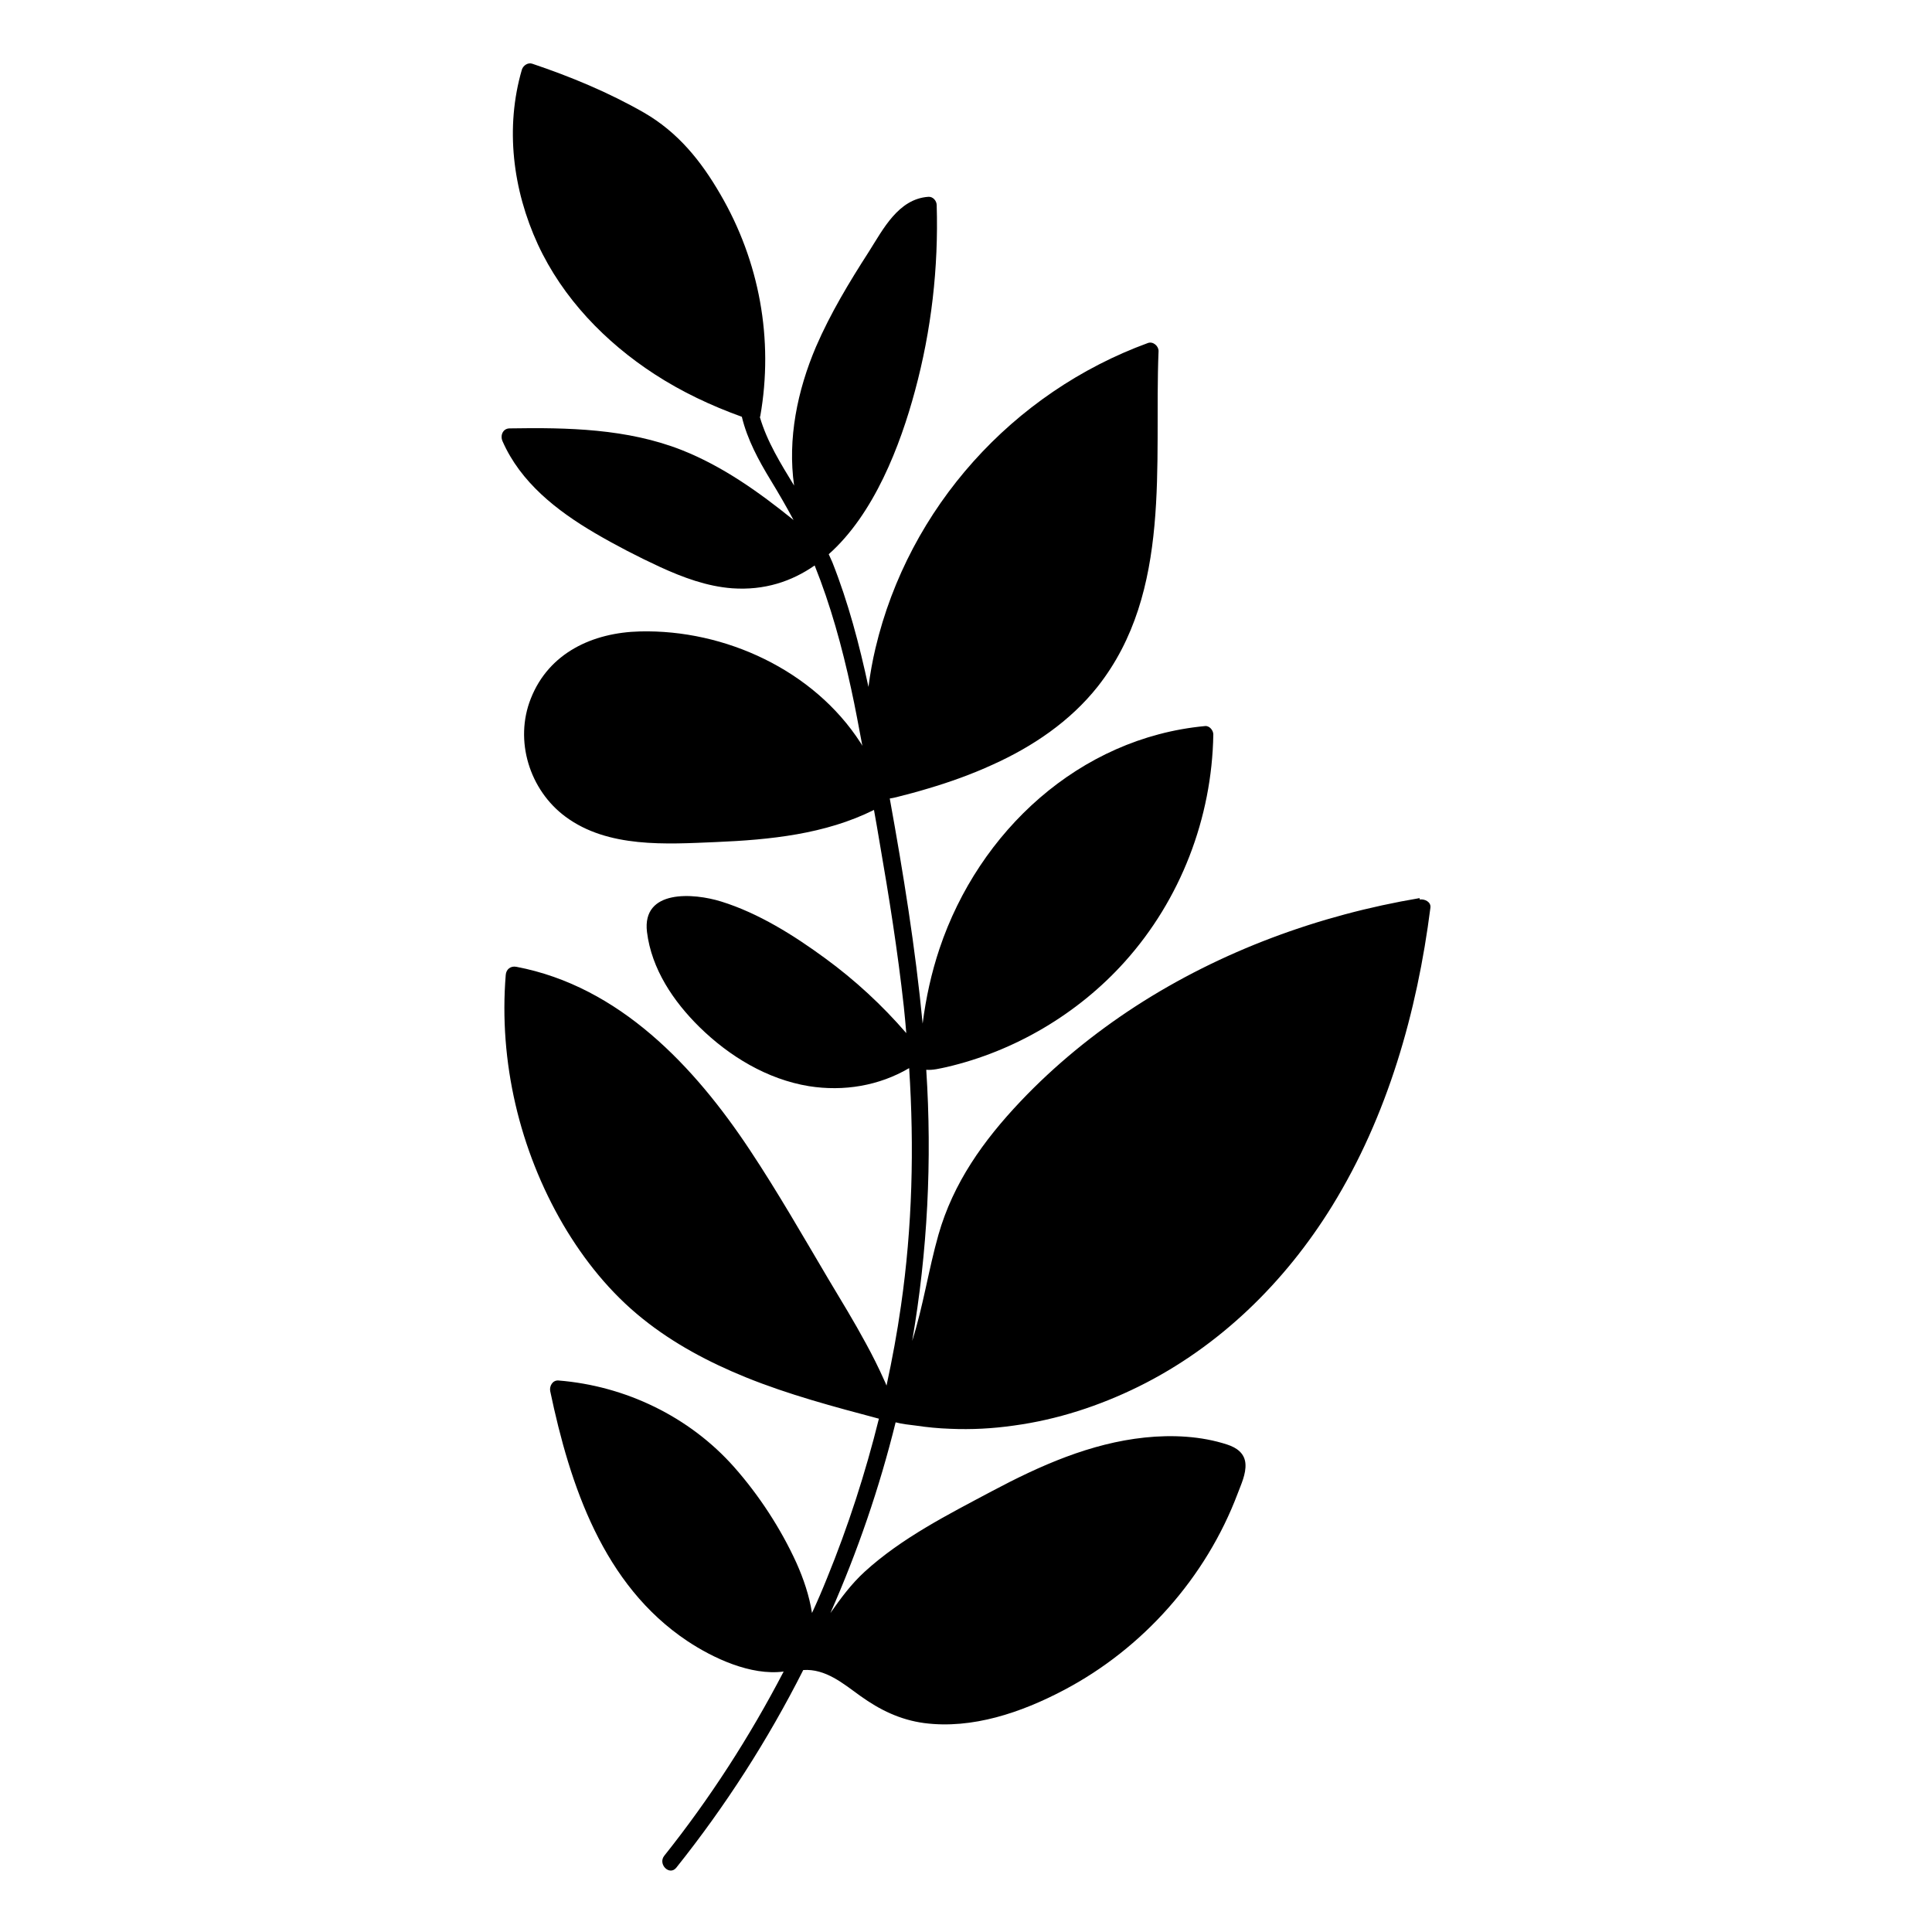 <?xml version="1.0" encoding="UTF-8"?>
<!-- Uploaded to: SVG Repo, www.svgrepo.com, Generator: SVG Repo Mixer Tools -->
<svg fill="#000000" width="800px" height="800px" version="1.1" viewBox="144 144 512 512" xmlns="http://www.w3.org/2000/svg">
 <path d="m520.21 382.01c-26.602 4.484-52.547 13.957-75.27 28.668-11.082 7.203-21.41 15.617-30.531 25.242-9.773 10.328-17.785 21.512-21.715 35.316-2.621 9.219-4.031 18.941-6.953 28.113 4.082-23.73 5.289-47.812 3.727-71.844 1.762 0.152 3.629-0.352 5.34-0.707 18.035-4.18 34.863-14.105 47.258-27.91 14.812-16.473 23.125-38.137 23.477-60.254 0-1.109-1.059-2.367-2.215-2.215-33.301 3.125-59.902 27.91-70.332 58.945-2.168 6.449-3.629 13.148-4.484 19.902-1.914-20-5.141-39.902-8.715-59.652 0.605-0.102 1.211-0.203 1.762-0.352 2.82-0.707 5.644-1.461 8.465-2.316 5.793-1.715 11.539-3.777 17.027-6.297 10.629-4.785 20.555-11.488 27.859-20.707 19.801-25.141 14.914-59.098 16.121-88.871 0.051-1.359-1.461-2.672-2.82-2.168-35.82 13.098-63.379 43.629-72.195 80.863-0.805 3.375-1.41 6.801-1.863 10.277-2.418-11.234-5.34-22.371-9.574-33.051-0.301-0.707-0.656-1.41-0.957-2.117 11.992-10.629 18.941-28.719 22.871-43.328 4.332-16.02 6.246-32.598 5.742-49.172 0-1.16-1.008-2.316-2.215-2.215-7.961 0.555-11.992 8.613-15.77 14.559-5.188 8.062-10.176 16.324-14.008 25.191-4.938 11.586-7.559 24.434-5.793 36.777-3.527-5.793-7.152-11.586-9.07-18.137 0-0.102 0.102-0.152 0.102-0.25 3.578-20.355-0.203-41.059-10.629-58.895-5.141-8.867-11.234-16.375-20.203-21.562-9.32-5.34-19.398-9.523-29.574-12.949-1.16-0.402-2.418 0.453-2.769 1.562-4.484 15.367-2.418 31.84 4.231 46.301 6.602 14.258 17.836 25.895 30.934 34.41 7.203 4.684 15.012 8.363 23.125 11.285 1.461 6.047 4.434 11.539 7.656 16.828 2.117 3.477 4.133 6.953 6.047 10.531-9.117-7.356-18.691-14.207-29.625-18.539-14.461-5.691-30.277-5.996-45.594-5.742-1.812 0-2.57 1.863-1.914 3.375 4.785 10.934 14.41 18.438 24.434 24.336 5.594 3.273 11.438 6.297 17.332 9.02 6.047 2.769 12.395 5.141 19.094 5.644 8.566 0.605 15.77-1.812 21.867-6.047 4.231 10.531 7.254 21.562 9.672 32.695 1.109 5.039 2.016 10.078 2.973 15.113-0.152-0.301-0.301-0.555-0.504-0.855-12.395-19.195-35.922-30.027-58.441-29.473-12.496 0.301-24.133 5.644-28.918 17.785-4.434 11.133-0.352 24.285 9.219 31.336 11.234 8.312 26.652 7.254 39.852 6.699 14.309-0.605 28.918-2.066 41.867-8.516 0.504 2.82 1.008 5.644 1.461 8.414 2.519 14.508 4.836 29.07 6.449 43.73 0.25 2.316 0.453 4.684 0.656 7.004-6.398-7.406-13.602-14.055-21.461-19.801-8.312-6.098-17.684-11.992-27.559-15.062-7.406-2.316-21.059-3.273-19.699 8.062 1.211 9.824 7.004 18.391 13.906 25.191 7.91 7.758 17.938 13.855 29.02 15.668 9.219 1.461 18.59-0.102 26.551-4.785 1.359 21.008 0.855 42.066-2.168 62.977-1.008 7.106-2.316 14.156-3.828 21.16-0.203-0.504-0.402-1.008-0.656-1.512-1.461-3.273-3.074-6.5-4.785-9.621-3.125-5.793-6.551-11.387-9.926-17.027-6.801-11.488-13.453-23.125-20.809-34.207-14.711-22.219-34.613-43.43-61.918-48.617-1.512-0.301-2.719 0.656-2.82 2.168-1.863 22.922 3.629 46.301 15.215 66.148 5.543 9.422 12.496 18.086 21.059 24.938 8.211 6.602 17.531 11.539 27.305 15.516 11.438 4.637 23.375 7.809 35.316 10.984-3.578 14.41-8.16 28.566-13.754 42.27-1.258 3.125-2.57 6.195-3.981 9.219-0.707-4.535-2.215-9.02-4.133-13.301-4.133-9.07-9.926-17.938-16.523-25.391-11.84-13.352-28.816-21.512-46.551-22.922-1.562-0.102-2.418 1.512-2.168 2.82 5.238 24.988 14.055 51.387 36.375 66.25 6.75 4.484 16.777 9.219 25.492 8.062-8.969 17.23-19.547 33.656-31.641 48.82-1.762 2.215 1.359 5.391 3.176 3.176 13-16.273 24.285-33.855 33.656-52.395 5.894-0.402 10.578 3.578 15.113 6.852 5.188 3.727 10.578 6.348 16.93 7.203 12.746 1.664 25.797-2.82 36.98-8.715 21.008-11.035 37.734-29.926 46.098-52.094 0.906-2.418 2.266-5.238 2.066-7.91-0.203-2.82-2.367-4.281-4.836-5.09-6.902-2.266-14.66-2.621-21.816-1.863-14.461 1.512-27.809 7.457-40.508 14.207-11.637 6.195-23.93 12.395-33.754 21.363-3.578 3.273-6.348 7.055-9.07 10.934 7.203-16.324 13-33.199 17.281-50.531 1.715 0.453 3.629 0.656 5.289 0.855 3.023 0.453 6.098 0.754 9.168 0.855 5.644 0.25 11.285-0.051 16.879-0.855 11.488-1.562 22.621-5.188 33.051-10.328 21.41-10.578 38.793-27.609 51.289-47.863 14.711-23.879 22.52-51.387 26.047-79.047 0.203-1.562-1.562-2.367-2.82-2.168z"/>
</svg>